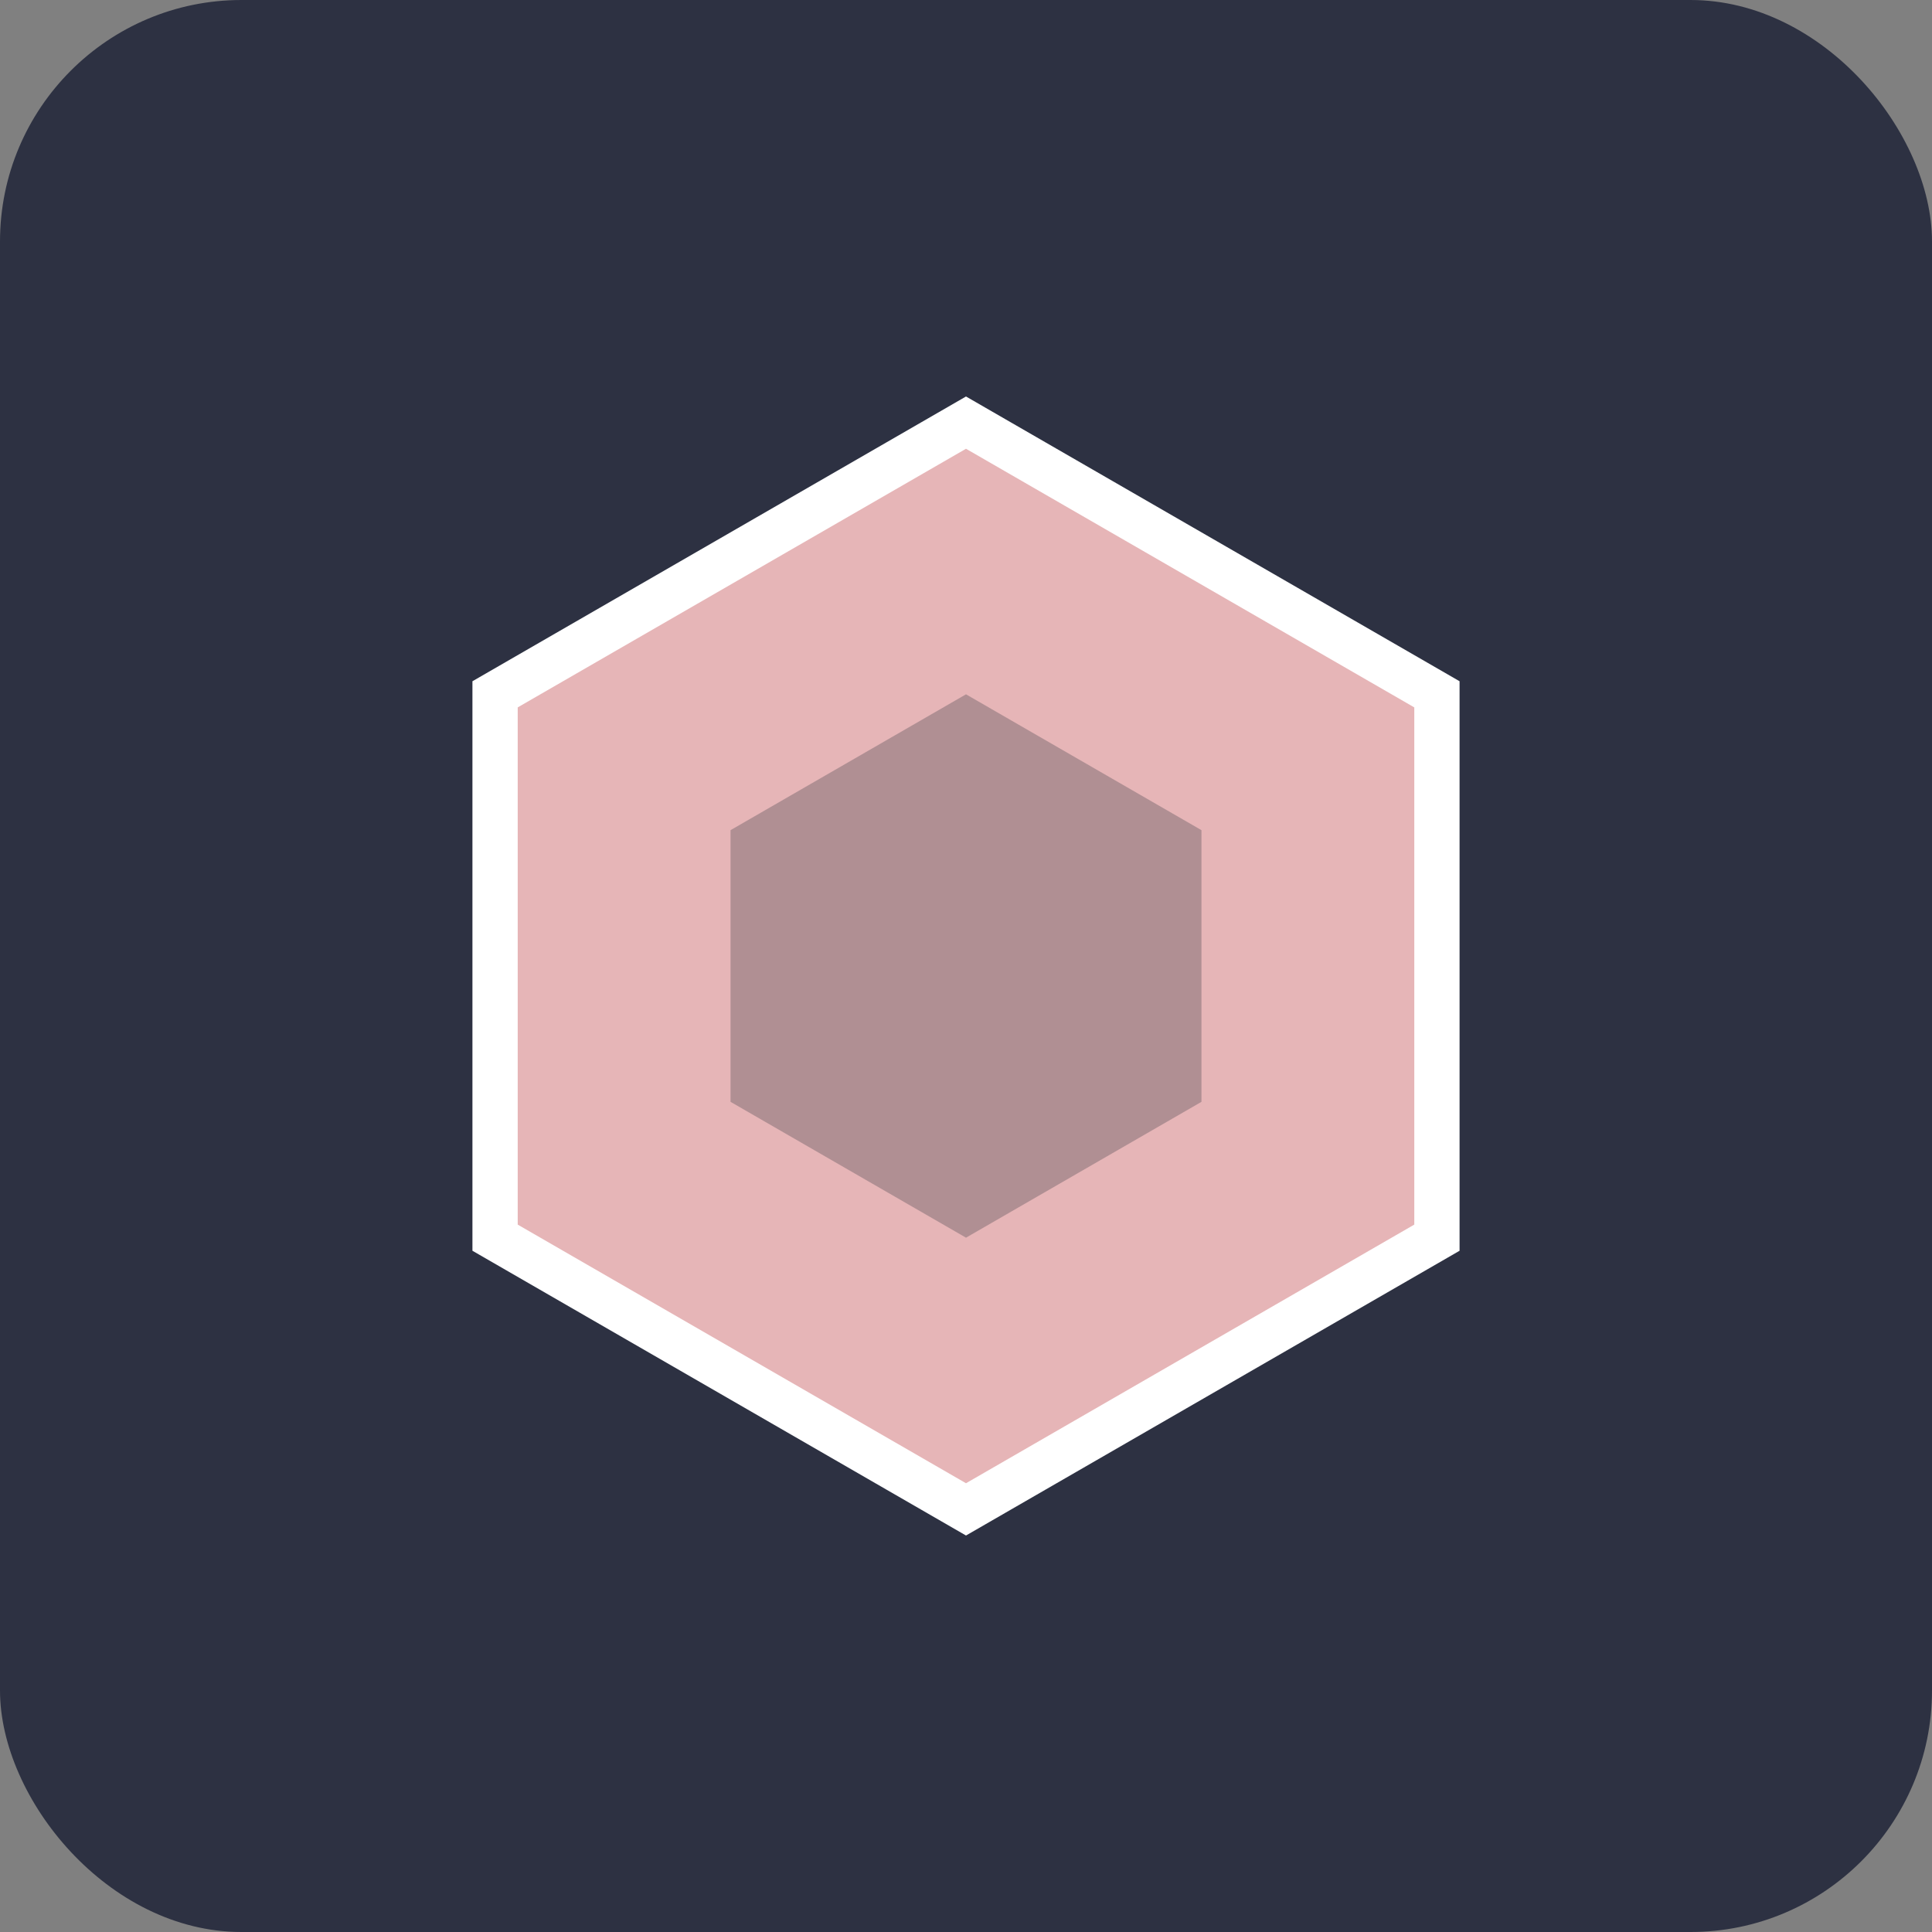 <?xml version="1.0" standalone="no"?>
<svg xmlns="http://www.w3.org/2000/svg" width="64" height="64" viewBox="0 0 64 64">
  <rect x="0" y="0" width="64" height="64" fill="#808080" stroke="none"/>
  <!-- Single large hexagon - cherry blossom pink on dark background -->
  <rect width="64" height="64" fill="#2D3142" rx="8"/>

  <!-- Large centered hexagon -->
  <g transform="translate(32, 32)">
    <polygon
      points="0,-18 15.6,-9 15.6,9 0,18 -15.6,9 -15.6,-9"
      fill="#E6B5B7"
      stroke="#ffffff"
      stroke-width="1.5"
    />

    <!-- Small inner hexagon for depth -->
    <polygon
      points="0,-9 7.8,-4.5 7.8,4.5 0,9 -7.8,4.5 -7.8,-4.5"
      fill="#333740"
      opacity="0.3"
    />
  </g>
</svg>